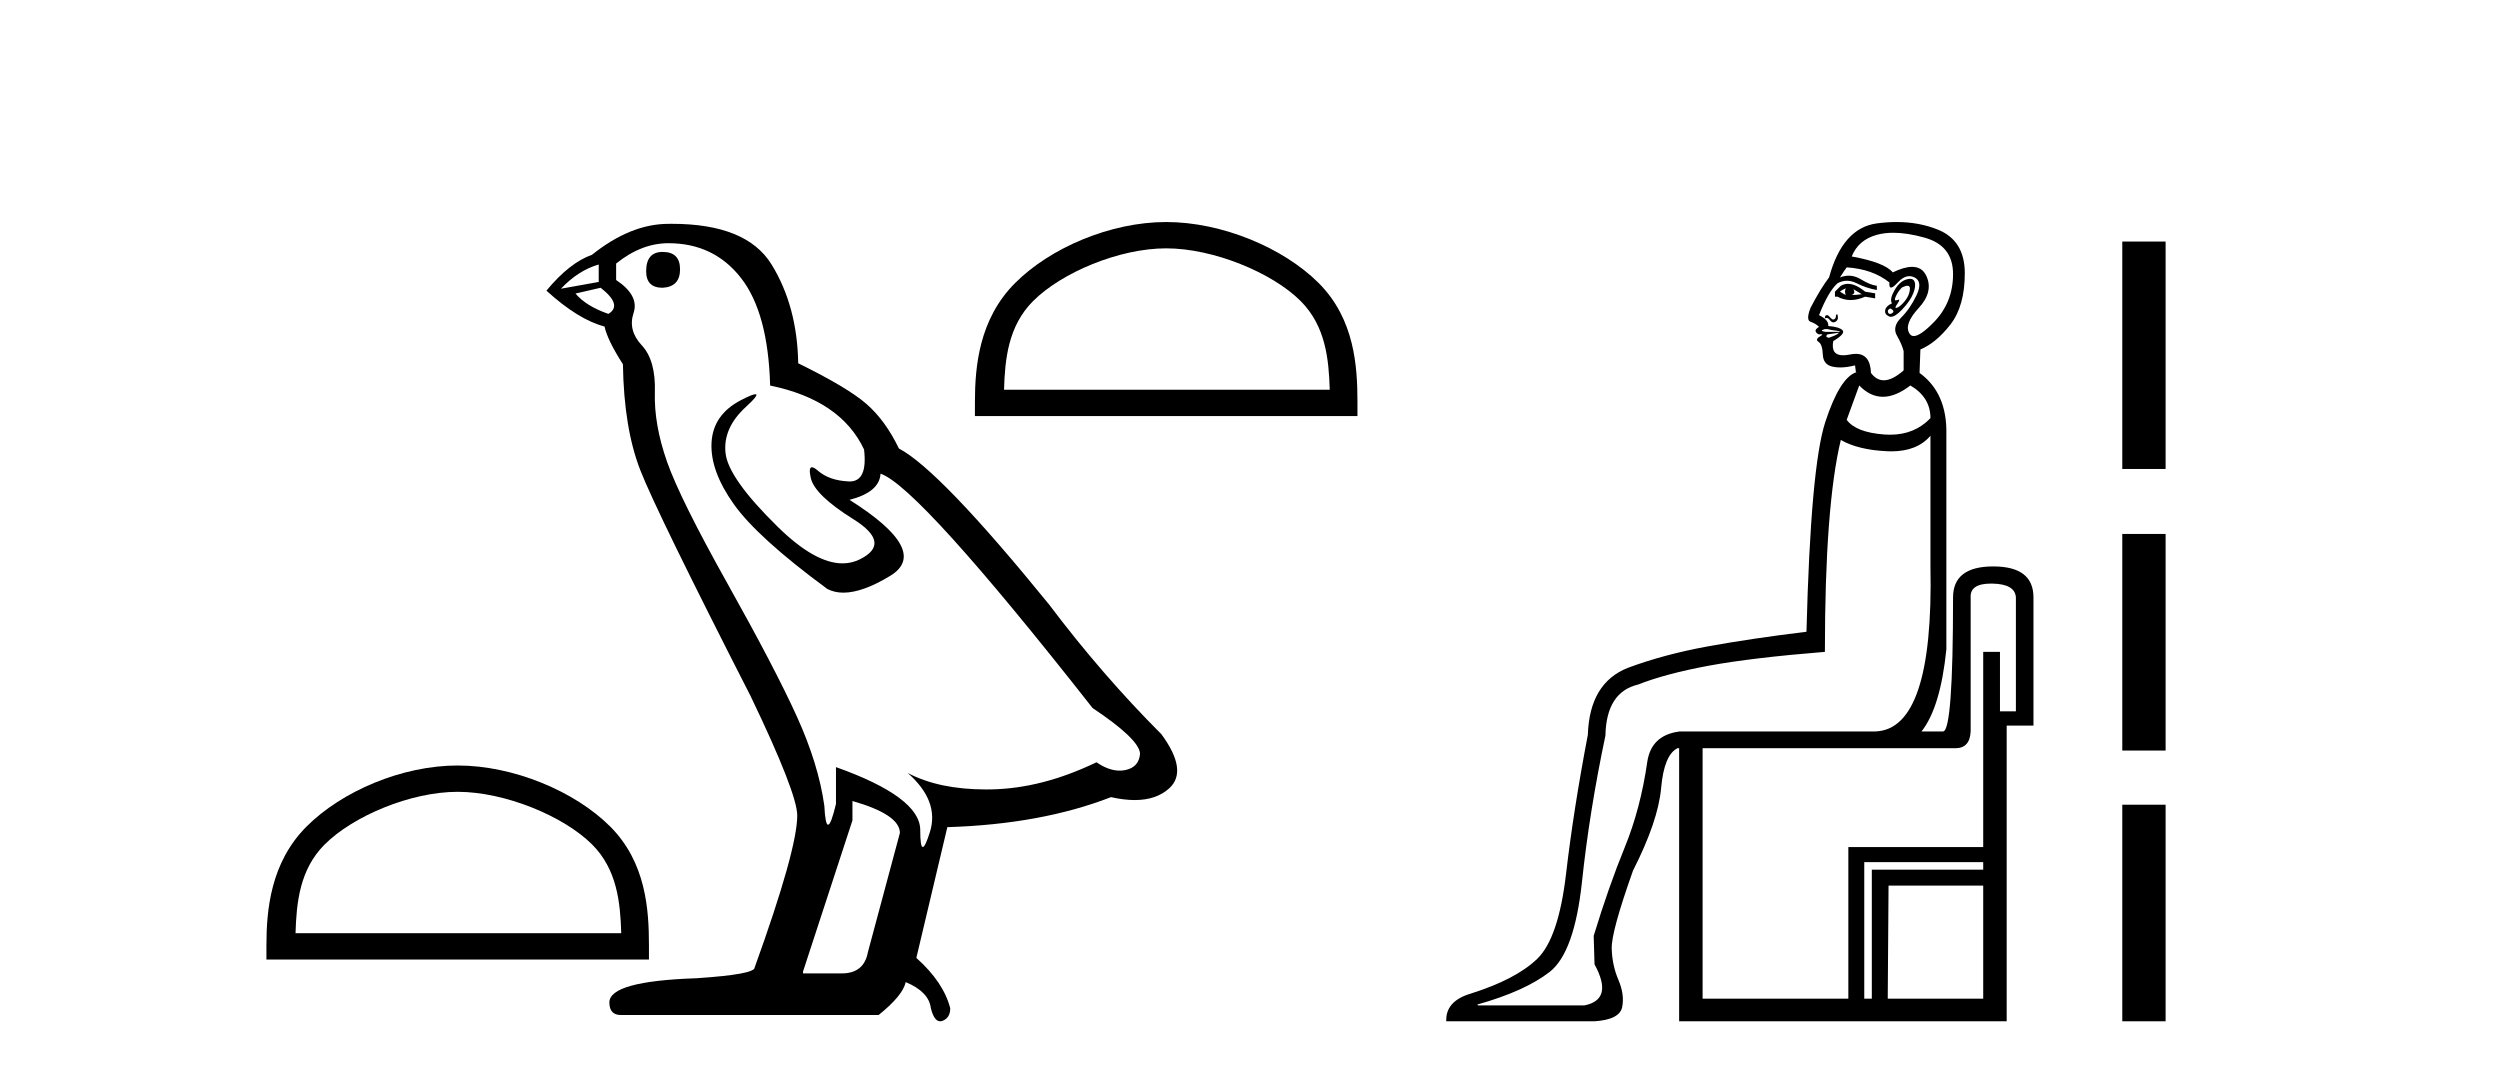 <?xml version='1.0' encoding='UTF-8' standalone='yes'?><svg xmlns='http://www.w3.org/2000/svg' xmlns:xlink='http://www.w3.org/1999/xlink' width='95.0' height='41.0' ><path d='M 17.392 30.089 C 19.18 30.089 21.418 31.008 22.501 32.091 C 23.448 33.038 23.572 34.294 23.607 35.461 L 11.23 35.461 C 11.265 34.294 11.389 33.038 12.336 32.091 C 13.419 31.008 15.604 30.089 17.392 30.089 ZM 17.392 29.089 C 15.271 29.089 12.989 30.069 11.651 31.406 C 10.28 32.778 10.124 34.584 10.124 35.935 L 10.124 36.462 L 24.66 36.462 L 24.66 35.935 C 24.66 34.584 24.557 32.778 23.185 31.406 C 21.848 30.069 19.513 29.089 17.392 29.089 Z' style='fill:#000000;stroke:none' /><path d='M 25.18 9.573 Q 24.554 9.573 24.554 10.309 Q 24.554 10.935 25.18 10.935 Q 25.842 10.898 25.842 10.235 Q 25.842 9.573 25.18 9.573 ZM 22.751 10.051 L 22.751 10.714 L 21.316 10.971 Q 21.978 10.272 22.751 10.051 ZM 22.825 10.935 Q 23.671 11.597 23.119 11.928 Q 22.273 11.634 21.868 11.155 L 22.825 10.935 ZM 25.401 9.242 Q 27.13 9.242 28.161 10.567 Q 29.191 11.891 29.265 14.651 Q 31.951 15.203 32.834 17.08 Q 32.977 18.296 32.287 18.296 Q 32.266 18.296 32.245 18.294 Q 31.509 18.258 31.086 17.89 Q 30.932 17.756 30.854 17.756 Q 30.717 17.756 30.81 18.166 Q 30.957 18.81 32.429 19.73 Q 33.901 20.65 32.669 21.257 Q 32.363 21.408 32.017 21.408 Q 30.97 21.408 29.559 20.024 Q 27.682 18.184 27.572 17.227 Q 27.461 16.271 28.345 15.461 Q 28.87 14.98 28.705 14.98 Q 28.593 14.98 28.161 15.203 Q 27.093 15.755 27.038 16.823 Q 26.983 17.89 27.885 19.159 Q 28.786 20.429 31.436 22.379 Q 31.707 22.521 32.049 22.521 Q 32.777 22.521 33.828 21.882 Q 35.373 20.944 32.282 18.994 Q 33.423 18.699 33.46 18 Q 34.895 18.478 41.519 26.906 Q 43.285 28.083 43.322 28.635 Q 43.285 29.15 42.77 29.261 Q 42.66 29.284 42.546 29.284 Q 42.129 29.284 41.666 28.966 Q 39.605 29.96 37.673 29.997 Q 37.572 29.999 37.472 29.999 Q 35.676 29.999 34.49 29.371 L 34.49 29.371 Q 35.705 30.438 35.337 31.616 Q 35.158 32.187 35.066 32.187 Q 34.969 32.187 34.969 31.542 Q 34.969 30.291 31.767 29.15 L 31.767 30.549 Q 31.579 31.34 31.467 31.34 Q 31.361 31.34 31.325 30.622 Q 31.105 29.04 30.277 27.218 Q 29.449 25.397 27.645 22.177 Q 25.842 18.957 25.345 17.54 Q 24.849 16.123 24.885 14.909 Q 24.922 13.695 24.389 13.124 Q 23.855 12.554 24.076 11.891 Q 24.297 11.229 23.413 10.64 L 23.413 10.015 Q 24.37 9.242 25.401 9.242 ZM 32.393 30.438 Q 34.196 30.954 34.196 31.653 L 32.981 36.179 Q 32.834 36.989 31.988 36.989 L 30.516 36.989 L 30.516 36.915 L 32.393 31.174 L 32.393 30.438 ZM 25.533 8.505 Q 25.468 8.505 25.401 8.506 Q 23.965 8.506 22.494 9.683 Q 21.647 9.978 20.764 11.045 Q 21.978 12.149 22.972 12.407 Q 23.082 12.922 23.671 13.842 Q 23.708 16.271 24.333 17.871 Q 24.959 19.472 28.529 26.464 Q 30.295 30.144 30.295 30.99 Q 30.295 32.278 28.676 36.768 Q 28.676 37.026 26.468 37.173 Q 23.156 37.283 23.156 38.093 Q 23.156 38.571 23.597 38.571 L 33.386 38.571 Q 34.306 37.835 34.417 37.32 Q 35.3 37.688 35.373 38.313 Q 35.497 38.809 35.726 38.809 Q 35.768 38.809 35.815 38.792 Q 36.109 38.681 36.109 38.313 Q 35.852 37.32 34.821 36.4 L 35.999 31.432 Q 39.569 31.322 42.218 30.291 Q 42.709 30.402 43.118 30.402 Q 43.935 30.402 44.426 29.96 Q 45.162 29.298 44.132 27.899 Q 41.887 25.654 39.863 22.968 Q 35.705 17.853 34.159 17.043 Q 33.644 15.976 32.926 15.351 Q 32.209 14.725 30.332 13.805 Q 30.295 11.634 29.32 10.051 Q 28.367 8.505 25.533 8.505 Z' style='fill:#000000;stroke:none' /><path d='M 44.315 9.437 C 46.103 9.437 48.341 10.356 49.424 11.439 C 50.371 12.386 50.495 13.642 50.53 14.809 L 38.153 14.809 C 38.188 13.642 38.312 12.386 39.259 11.439 C 40.342 10.356 42.527 9.437 44.315 9.437 ZM 44.315 8.437 C 42.194 8.437 39.912 9.417 38.575 10.754 C 37.203 12.126 37.047 13.932 37.047 15.283 L 37.047 15.81 L 51.583 15.81 L 51.583 15.283 C 51.583 13.932 51.48 12.126 50.108 10.754 C 48.771 9.417 46.436 8.437 44.315 8.437 Z' style='fill:#000000;stroke:none' /><path d='M 70.142 10.956 Q 70.078 11.083 70.142 11.211 Q 70.015 11.147 69.919 11.083 Q 69.983 11.02 70.142 10.956 ZM 70.428 10.988 L 70.747 11.179 Q 70.556 11.211 70.365 11.211 Q 70.524 11.147 70.428 10.988 ZM 70.223 10.786 Q 70.078 10.786 69.951 10.86 L 69.728 11.083 L 69.728 11.274 L 69.824 11.274 Q 70.062 11.402 70.325 11.402 Q 70.588 11.402 70.874 11.274 L 71.256 11.338 L 71.256 11.147 L 70.874 11.083 Q 70.513 10.786 70.223 10.786 ZM 72.482 10.858 Q 72.586 10.858 72.577 10.988 Q 72.561 11.211 72.402 11.417 Q 72.243 11.624 72.1 11.688 Q 72.066 11.703 72.048 11.703 Q 71.99 11.703 72.1 11.545 Q 72.209 11.387 72.151 11.387 Q 72.133 11.387 72.1 11.402 Q 72.064 11.417 72.042 11.417 Q 71.976 11.417 72.036 11.274 Q 72.116 11.083 72.275 10.924 Q 72.407 10.858 72.482 10.858 ZM 71.829 11.72 Q 72.02 11.815 71.909 11.895 Q 71.858 11.931 71.821 11.931 Q 71.776 11.931 71.749 11.879 Q 71.702 11.784 71.829 11.72 ZM 72.582 10.595 Q 72.519 10.595 72.434 10.622 Q 72.179 10.701 71.988 11.035 Q 71.797 11.37 71.893 11.529 Q 71.67 11.624 71.638 11.784 Q 71.606 11.943 71.781 12.022 Q 71.815 12.038 71.854 12.038 Q 72.018 12.038 72.275 11.768 Q 72.593 11.433 72.704 11.147 Q 72.816 10.86 72.752 10.701 Q 72.71 10.595 72.582 10.595 ZM 69.804 11.936 Q 69.798 11.936 69.792 11.943 Q 69.76 11.975 69.76 12.038 Q 69.76 12.102 69.696 12.134 Q 69.68 12.142 69.663 12.142 Q 69.613 12.142 69.553 12.07 Q 69.473 11.975 69.442 11.975 Q 69.378 11.975 69.362 12.006 Q 69.346 12.038 69.346 12.102 Q 69.378 12.081 69.41 12.081 Q 69.473 12.081 69.537 12.166 Q 69.601 12.25 69.672 12.25 Q 69.707 12.25 69.744 12.229 Q 69.855 12.166 69.84 12.038 Q 69.827 11.936 69.804 11.936 ZM 69.4 12.503 Q 69.445 12.503 69.489 12.516 Q 69.601 12.548 69.76 12.563 Q 69.919 12.579 69.919 12.611 L 69.378 12.611 Q 69.155 12.579 69.267 12.532 Q 69.333 12.503 69.4 12.503 ZM 71.945 8.845 Q 72.471 8.845 73.134 9.03 Q 74.216 9.332 74.216 10.415 Q 74.216 11.497 73.484 12.245 Q 72.971 12.77 72.723 12.77 Q 72.618 12.77 72.561 12.675 Q 72.338 12.325 72.911 11.704 Q 73.484 11.083 73.198 10.478 Q 73.038 10.14 72.659 10.14 Q 72.36 10.14 71.925 10.351 Q 71.606 9.969 70.365 9.746 Q 70.619 9.11 71.336 8.919 Q 71.613 8.845 71.945 8.845 ZM 69.887 12.643 Q 69.824 12.707 69.712 12.754 Q 69.601 12.802 69.505 12.834 Q 69.442 12.834 69.41 12.802 Q 69.378 12.77 69.442 12.707 L 69.887 12.643 ZM 70.174 10.16 Q 71.161 10.224 71.797 10.733 Q 71.781 10.928 71.86 10.928 Q 71.936 10.928 72.1 10.749 Q 72.333 10.494 72.558 10.494 Q 72.656 10.494 72.752 10.542 Q 73.071 10.701 72.832 11.211 Q 72.593 11.72 72.243 12.07 Q 71.893 12.42 72.084 12.754 Q 72.275 13.089 72.338 13.343 L 72.338 14.075 Q 71.911 14.451 71.585 14.451 Q 71.303 14.451 71.097 14.171 Q 71.07 13.446 70.522 13.446 Q 70.42 13.446 70.301 13.471 Q 70.154 13.501 70.04 13.501 Q 69.562 13.501 69.664 12.961 Q 70.142 12.675 70.015 12.548 Q 69.887 12.42 69.473 12.388 Q 69.505 12.166 69.123 11.975 Q 69.473 11.083 69.824 10.765 Q 69.999 10.669 70.182 10.669 Q 70.365 10.669 70.556 10.765 Q 70.938 10.956 71.32 11.02 L 71.32 10.86 Q 71.065 10.829 70.699 10.606 Q 70.485 10.476 70.256 10.476 Q 70.092 10.476 69.919 10.542 Q 70.078 10.287 70.174 10.16 ZM 72.593 14.648 Q 73.357 15.094 73.357 15.89 Q 72.757 16.519 71.823 16.519 Q 71.717 16.519 71.606 16.511 Q 70.524 16.431 70.174 15.954 L 70.651 14.648 Q 71.065 15.078 71.551 15.078 Q 72.036 15.078 72.593 14.648 ZM 75.664 22.176 Q 75.688 22.176 75.713 22.177 Q 76.572 22.193 76.604 22.702 L 76.604 27.031 L 75.999 27.031 L 75.999 24.771 L 75.362 24.771 L 75.362 32.188 L 70.237 32.188 L 70.237 37.95 L 64.699 37.95 L 64.699 28.432 L 74.248 28.432 Q 74.276 28.433 74.302 28.433 Q 74.855 28.433 74.885 27.795 L 74.885 22.702 Q 74.854 22.176 75.664 22.176 ZM 75.362 32.761 L 75.362 33.048 L 71.129 33.048 L 71.129 37.95 L 70.842 37.95 L 70.842 32.761 ZM 75.362 33.652 L 75.362 37.95 L 71.734 37.95 L 71.765 33.652 ZM 73.357 16.558 L 73.357 21.524 Q 73.484 27.732 71.256 27.795 L 63.807 27.795 L 63.807 27.799 L 63.807 27.799 Q 62.754 27.938 62.598 28.941 Q 62.343 30.724 61.738 32.204 Q 61.133 33.684 60.56 35.562 L 60.592 36.645 Q 61.324 37.982 60.21 38.205 L 56.167 38.205 L 56.136 38.173 Q 57.95 37.663 58.889 36.931 Q 59.828 36.199 60.115 33.509 Q 60.401 30.819 61.006 27.954 Q 61.038 26.299 62.247 26.013 Q 63.298 25.599 64.937 25.296 Q 66.577 24.994 69.346 24.771 Q 69.346 19.232 69.951 16.718 Q 70.619 17.1 71.718 17.147 Q 71.794 17.151 71.868 17.151 Q 72.854 17.151 73.357 16.558 ZM 72.07 8.437 Q 71.708 8.437 71.32 8.489 Q 70.015 8.664 69.505 10.542 Q 69.187 10.956 68.805 11.688 Q 68.614 12.166 68.805 12.229 Q 68.996 12.293 69.123 12.42 Q 68.964 12.516 68.996 12.595 Q 69.028 12.675 69.123 12.707 Q 69.173 12.7 69.202 12.7 Q 69.304 12.7 69.155 12.786 Q 68.964 12.898 69.107 12.993 Q 69.251 13.089 69.267 13.471 Q 69.282 13.853 69.633 13.932 Q 69.767 13.963 69.926 13.963 Q 70.179 13.963 70.492 13.884 L 70.524 14.139 L 70.556 14.139 Q 69.919 14.33 69.362 16.033 Q 68.805 17.736 68.646 24.007 Q 66.545 24.262 64.89 24.564 Q 63.234 24.867 61.865 25.376 Q 60.401 25.949 60.338 27.923 Q 59.796 30.756 59.51 33.207 Q 59.223 35.658 58.412 36.438 Q 57.6 37.218 55.881 37.759 Q 54.926 38.045 54.958 38.809 L 60.592 38.809 Q 61.547 38.746 61.643 38.268 Q 61.738 37.791 61.499 37.234 Q 61.261 36.677 61.245 36.04 Q 61.229 35.403 62.056 33.079 Q 63.011 31.201 63.123 29.944 Q 63.234 28.687 63.744 28.432 L 63.807 28.432 L 63.807 38.809 L 76.254 38.809 L 76.254 27.572 L 77.272 27.572 L 77.272 22.702 Q 77.272 21.524 75.744 21.524 Q 74.216 21.524 74.216 22.702 Q 74.216 27.795 73.835 27.795 L 73.017 27.795 Q 73.737 26.886 73.962 24.676 L 73.962 16.495 Q 73.994 14.935 72.943 14.171 L 72.975 13.28 Q 73.58 13.025 74.121 12.325 Q 74.662 11.624 74.662 10.383 Q 74.662 9.141 73.644 8.728 Q 72.928 8.437 72.07 8.437 Z' style='fill:#000000;stroke:none' /><path d='M 80.647 9.179 L 80.647 17.821 L 82.293 17.821 L 82.293 9.179 L 80.647 9.179 M 80.647 20.29 L 80.647 28.521 L 82.293 28.521 L 82.293 20.29 L 80.647 20.29 M 80.647 30.579 L 80.647 38.809 L 82.293 38.809 L 82.293 30.579 L 80.647 30.579 Z' style='fill:#000000;stroke:none' /></svg>